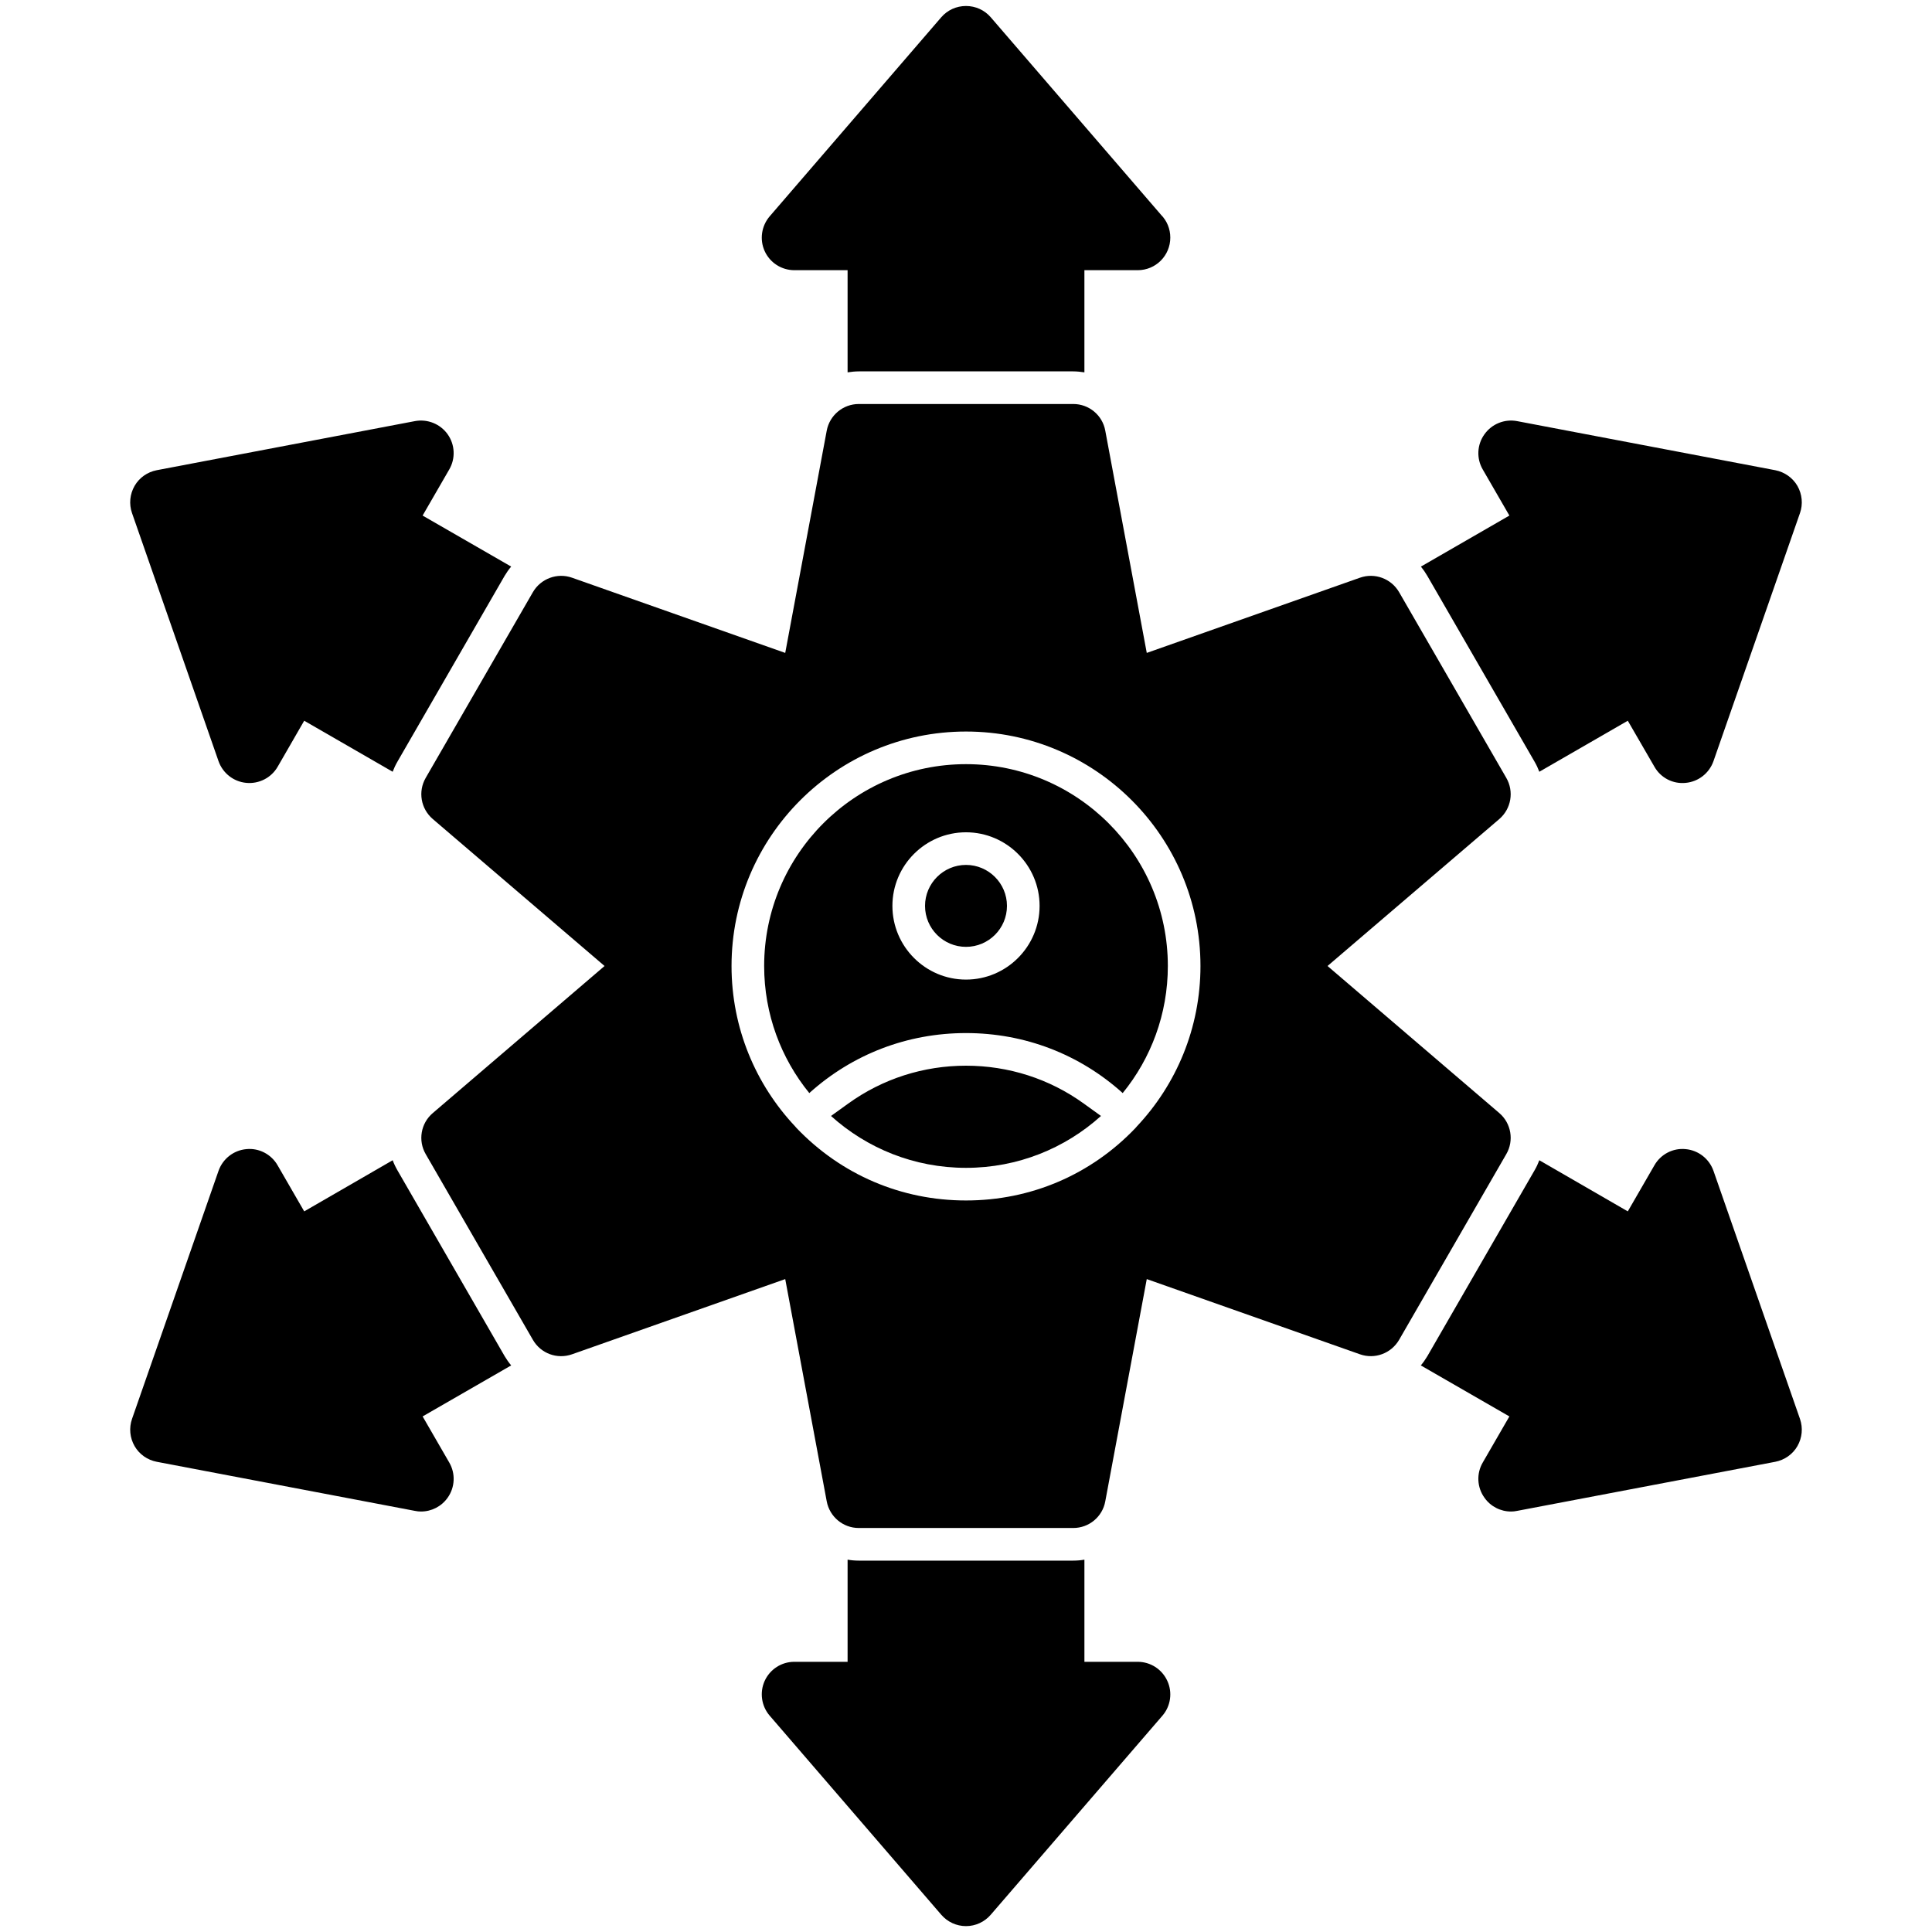 <svg clip-rule="evenodd" fill-rule="evenodd" height="512" image-rendering="optimizeQuality" shape-rendering="geometricPrecision" text-rendering="geometricPrecision" viewBox="0 0 18062 18062" width="512" xmlns="http://www.w3.org/2000/svg"><g id="Layer_x0020_1"><path d="m10034 14285h-2006c-146 0-272-105-299-249l-388-2078-1993 703c-139 49-292-7-366-135l-1002-1736c-74-127-46-289 66-384l1606-1375-1606-1374c-112-96-140-257-66-385l1002-1736c74-127 228-184 366-135l1993 703 388-2078c27-144 153-249 300-249h2005c147 0 273 105 299 249l388 2078 1993-703c139-49 292 8 366 135l1002 1736c74 128 46 289-65 385l-1606 1374 1606 1375c111 95 139 257 65 384l-1002 1736c-74 127-227 184-366 135l-1993-703-388 2078c-26 144-152 249-299 249zm-1003-5127c379 0 688-309 688-689 0-379-309-688-688-688s-688 309-688 688c0 380 309 689 688 689zm0-1072c211 0 383 172 383 383 0 212-172 383-383 383s-383-171-383-383c0-211 172-383 383-383zm1597 2445c369-392 595-920 595-1500 0-1209-983-2192-2192-2192s-2192 983-2192 2192c0 580 226 1108 595 1500 4 5 8 10 13 15 418 437 980 677 1584 677 605 0 1167-240 1584-677 5-5 9-10 13-15zm-1597-3387c1041 0 1887 846 1887 1887 0 450-158 864-422 1188-403-363-916-561-1465-561s-1062 198-1465 561c-264-324-422-738-422-1188 0-1041 846-1887 1887-1887zm1262 3289c-335 302-777 485-1262 485s-927-183-1262-485l161-116c322-232 704-354 1101-354s780 122 1101 354z"/><g id="_601239296"><path d="m7924 3481v-955h-497c-120 0-228-69-278-178-49-108-31-235 47-326l1604-1861c58-67 142-105 231-105s173 38 231 105l1593 1848c54 55 86 130 86 212 0 169-136 305-305 305h-498v955c-34-5-69-9-104-9h-2005c-36 0-71 4-105 9z"/><path d="m13284 5297 827-477-249-431c-60-103-54-232 16-329 69-97 188-145 305-123l2414 459c87 17 163 71 207 147 44 77 53 170 24 253l-809 2320c-40 113-141 192-260 203-119 12-233-47-292-151l-249-430-827 477c-12-32-27-64-45-95l-1002-1736c-18-31-38-60-60-87z"/><path d="m14126 14131c-97 0-191-47-248-129-70-97-76-226-16-329l249-431-828-477c23-27 43-56 61-86l1002-1737c18-31 33-63 45-95l827 478 249-431c59-103 173-163 292-151 119 11 220 90 260 203l809 2320c29 84 20 176-24 253s-120 130-207 147l-2414 459c-19 4-38 6-57 6z"/><path d="m9031 18007c-89 0-173-39-231-106l-1604-1861c-78-90-96-218-47-326 50-109 158-178 277-178h498v-955c34 6 69 9 104 9h2006c35 0 70-3 104-9v955h498c119 0 227 69 277 178 50 108 32 236-46 326l-1605 1861c-58 67-142 106-231 106z"/><path d="m3936 14131c-19 0-38-2-57-6l-2414-459c-87-17-163-70-207-147s-53-169-24-253l809-2320c40-113 141-192 260-203 118-12 233 48 292 151l249 431 827-478c12 32 27 64 45 95l1002 1737c18 30 38 59 61 86l-828 477 249 431c60 103 54 232-15 329-58 82-151 129-249 129z"/><path d="m3671 7215-827-477-248 430c-60 104-175 162-293 151-119-11-220-90-260-203l-809-2320c-29-84-20-176 24-253s120-130 207-147l2414-459c117-22 237 26 306 123s75 226 15 329l-249 431 828 477c-23 27-43 56-61 86l-1002 1737c-18 31-33 63-45 95z"/></g></g></svg>